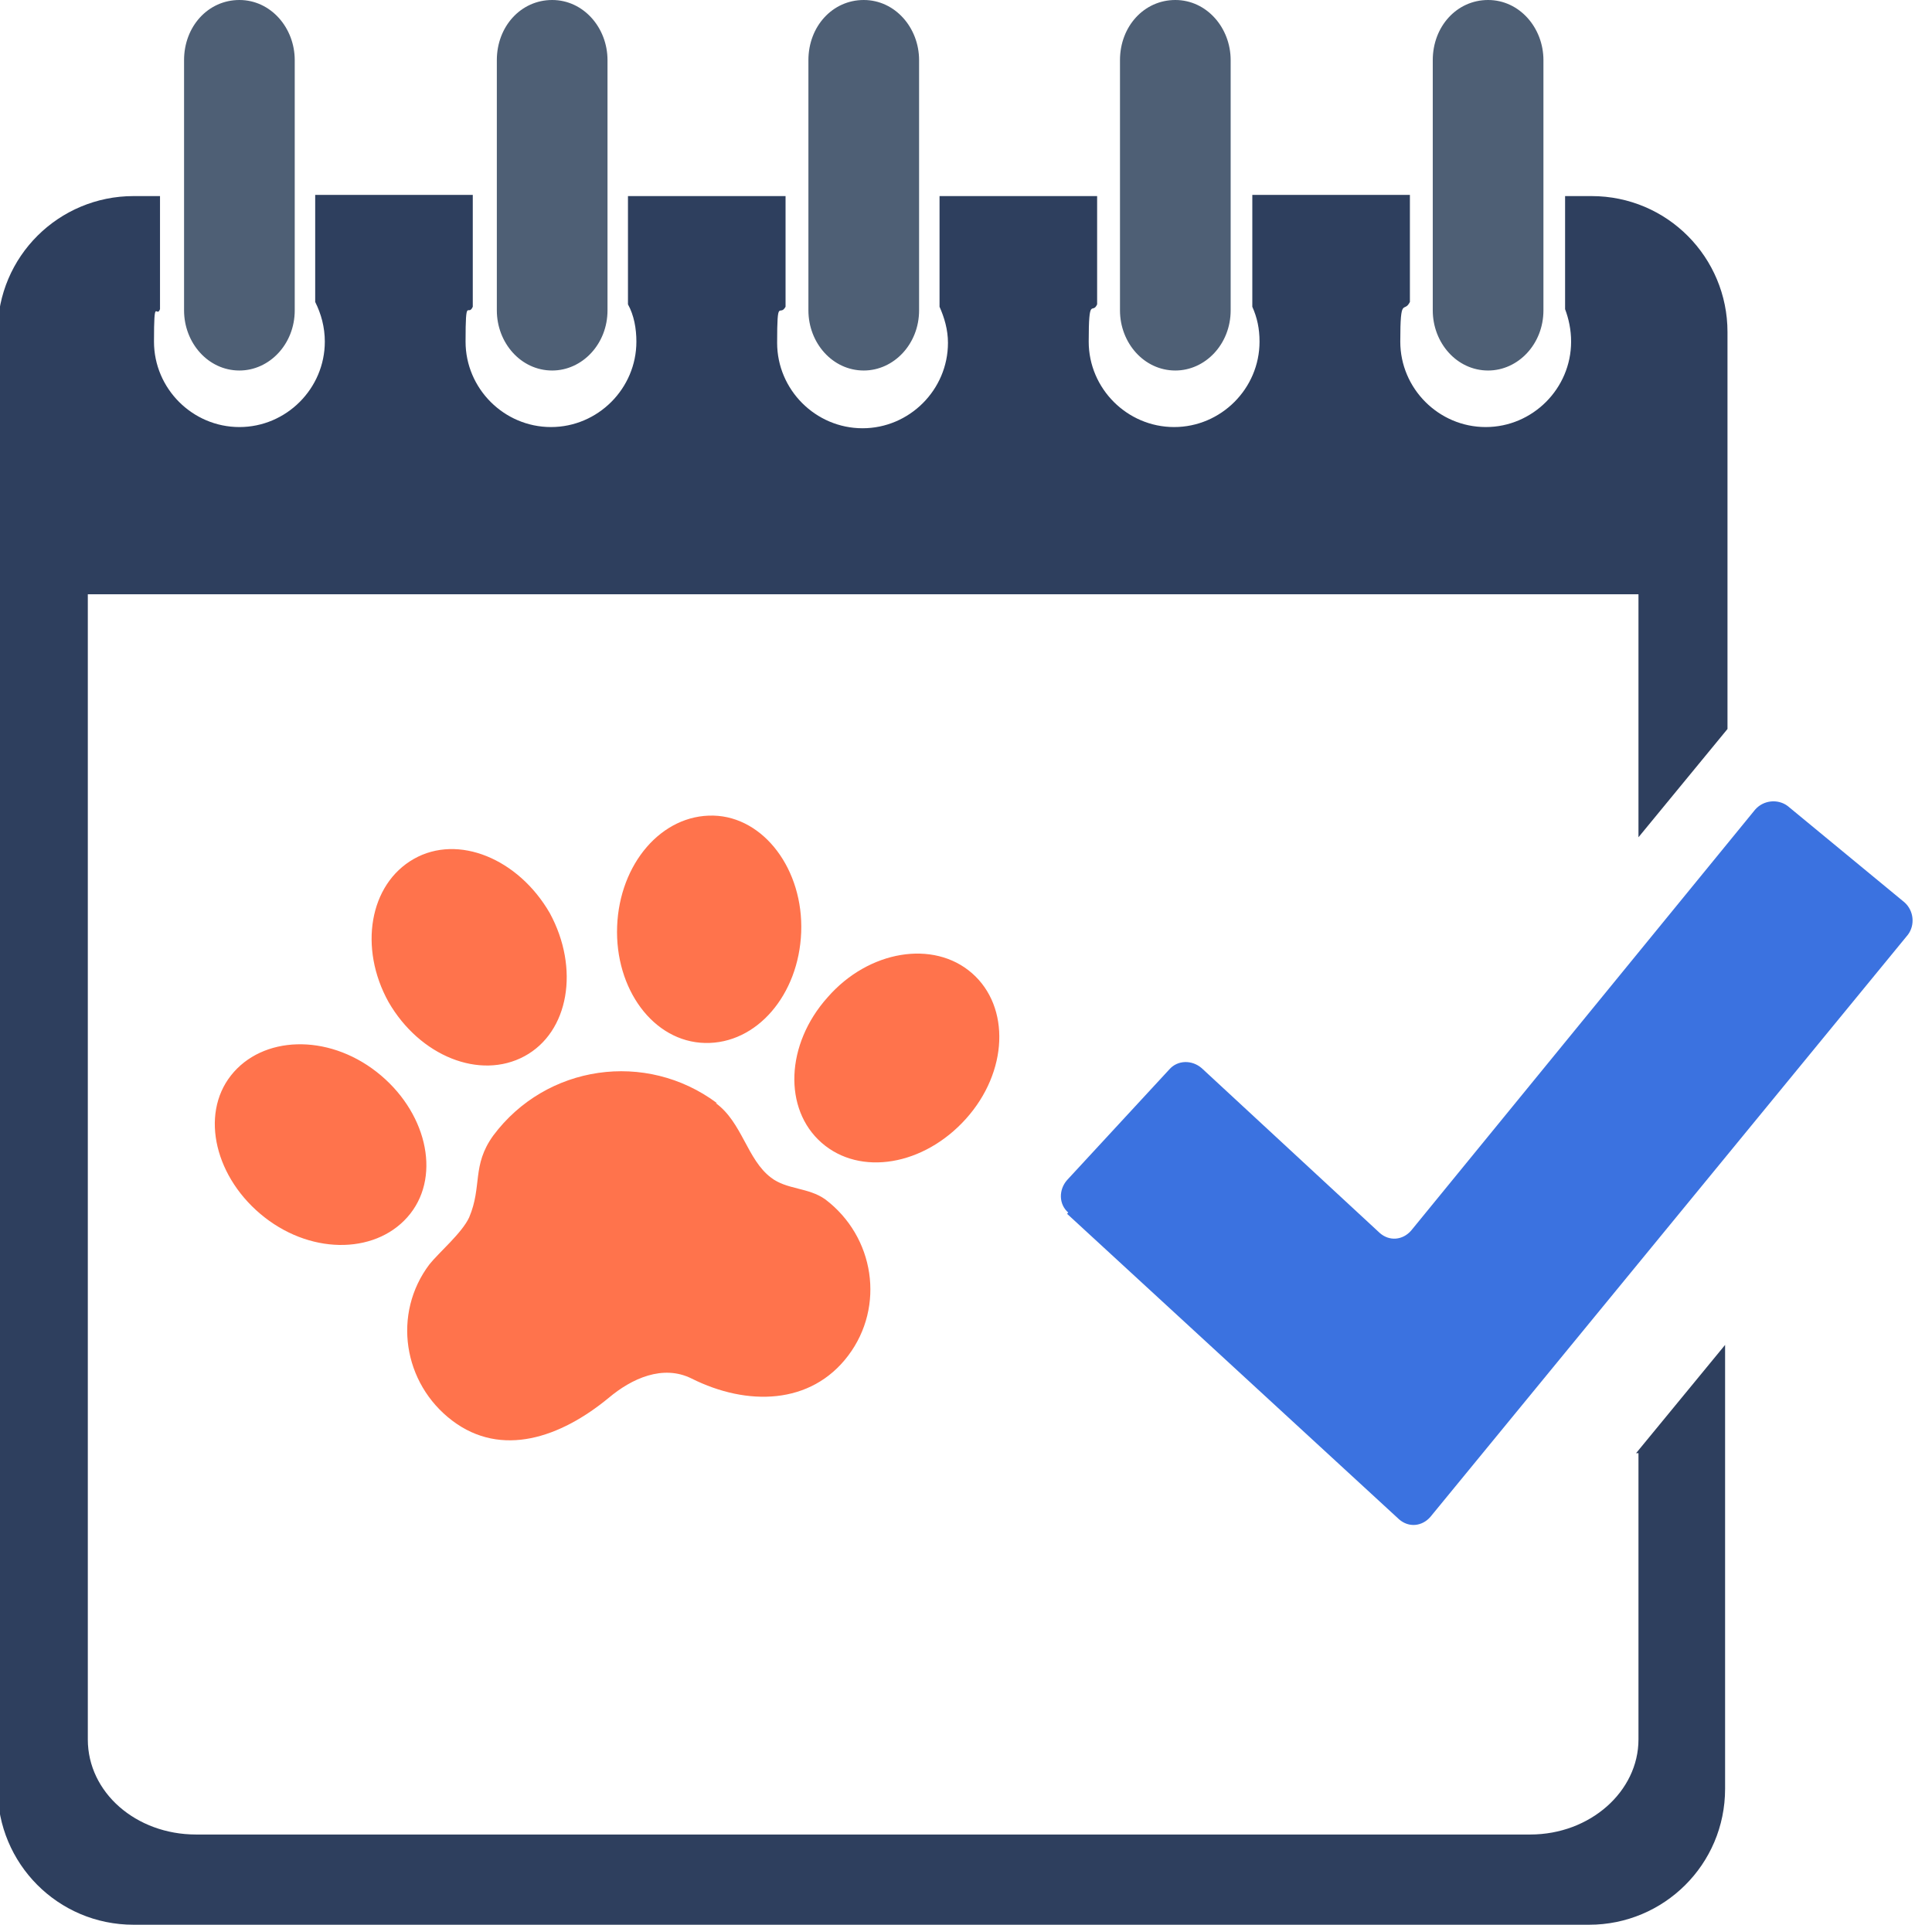 <svg xmlns="http://www.w3.org/2000/svg" id="Layer_1" viewBox="0 0 160.6 160"><defs><style>      .st0 {        fill: #ff734c;      }      .st1 {        fill: #2e3f5e;      }      .st2 {        fill: #3b72e0;      }      .st3 {        fill: #4e5f75;      }    </style></defs><path class="st0" d="M45.7,75.9c2.5,4.6,1.6,9.9-2.1,11.9-3.7,2-8.7,0-11.3-4.5-2.5-4.5-1.6-9.8,2.1-11.9,3.7-2.1,8.7,0,11.3,4.5ZM59.3,67.8c4.2.1,7.5,4.5,7.3,9.7s-3.7,9.3-8,9.2-7.5-4.5-7.3-9.7c.2-5.2,3.7-9.3,8-9.2h0ZM31.3,89.1c4.1,3.2,5.4,8.5,2.8,11.8s-8,3.5-12.1.3c-4.1-3.2-5.4-8.5-2.8-11.8s8-3.5,12.1-.3ZM80.8,80.9c3.2,2.8,3,8.2-.5,12.1s-8.8,4.8-12,2-3-8.2.5-12.1c3.4-3.9,8.8-4.8,12-2ZM59.5,91.7c2.2,1.6,2.6,4.7,4.6,6.2,1.3,1,3.1.8,4.5,1.8,4.1,3.1,5,8.9,1.9,13-3.1,4.1-8.4,4.2-13,1.9-2.4-1.2-5,0-6.9,1.6-4,3.3-8.9,5-13,1.9-4.1-3.1-5-8.9-1.9-13,.8-1,2.7-2.6,3.3-3.9,1.1-2.6.2-4.3,2-6.8,4.4-5.9,12.7-7.1,18.6-2.7,0,0,0,0,0,0Z"></path><g><path class="st1" d="M136.2,120.8v23.8c0,4.3-4,7.9-9,7.9H16.3c-5,0-9-3.5-9-7.9V49.4h128.9v20.2l7.4-9V27.6c0-6.2-5-11.3-11.3-11.3h-2.2v9.4c.3.8.5,1.7.5,2.7,0,3.9-3.2,7.1-7.1,7.1s-7.1-3.2-7.1-7.1.3-2.3.8-3.3v-8.9h-13.1v9.3c.4.9.6,1.8.6,2.9,0,3.9-3.2,7.1-7.1,7.1s-7.1-3.2-7.1-7.1.3-2.2.7-3.1v-9h-13.1v9.2c.4.9.7,1.9.7,3,0,3.9-3.2,7.1-7.1,7.1s-7.1-3.2-7.1-7.1.2-2.1.7-3v-9.2h-13.1v9c.5.9.7,2,.7,3.1,0,3.9-3.2,7.1-7.1,7.1s-7.1-3.2-7.1-7.1.2-2,.6-2.9v-9.3h-13.1v8.9c.5,1,.8,2.1.8,3.3,0,3.9-3.2,7.1-7.1,7.1s-7.1-3.2-7.1-7.1.2-1.9.5-2.7v-9.4h-2.2c-6.2,0-11.3,5-11.3,11.3v121.1c0,6.2,5,11.3,11.3,11.3h121c6.2,0,11.3-5,11.3-11.3v-36.9l-7.4,9Z"></path><path class="st3" d="M123.7,30.8c2.5,0,4.6-2.2,4.6-5V5c0-2.7-2-5-4.6-5s-4.6,2.2-4.6,5v20.8c0,2.7,2,5,4.6,5h0ZM97.7,30.8c2.5,0,4.6-2.2,4.6-5V5c0-2.7-2-5-4.6-5s-4.6,2.2-4.6,5v20.8c0,2.7,2,5,4.6,5h0ZM71.8,30.8c2.5,0,4.6-2.2,4.6-5V5c0-2.7-2-5-4.6-5s-4.6,2.2-4.6,5v20.8c0,2.7,2,5,4.6,5h0ZM45.9,30.8c2.5,0,4.6-2.2,4.6-5V5c0-2.7-2-5-4.6-5s-4.6,2.2-4.6,5v20.8c0,2.7,2,5,4.6,5h0ZM19.9,30.8c2.5,0,4.6-2.2,4.6-5V5c0-2.7-2-5-4.6-5s-4.6,2.2-4.6,5v20.8c0,2.7,2,5,4.6,5h0Z"></path></g><path class="st2" d="M88.8,100.8c-.8-.7-.8-1.9-.1-2.7l8.5-9.2c.7-.8,1.9-.8,2.7-.1l14.8,13.7c.8.7,1.9.6,2.6-.2l28.6-35c.7-.8,1.9-.9,2.7-.3l9.7,8c.8.7.9,1.9.3,2.7l-39.7,48.4c-.7.8-1.8.9-2.6.2l-27.6-25.4Z"></path></svg>